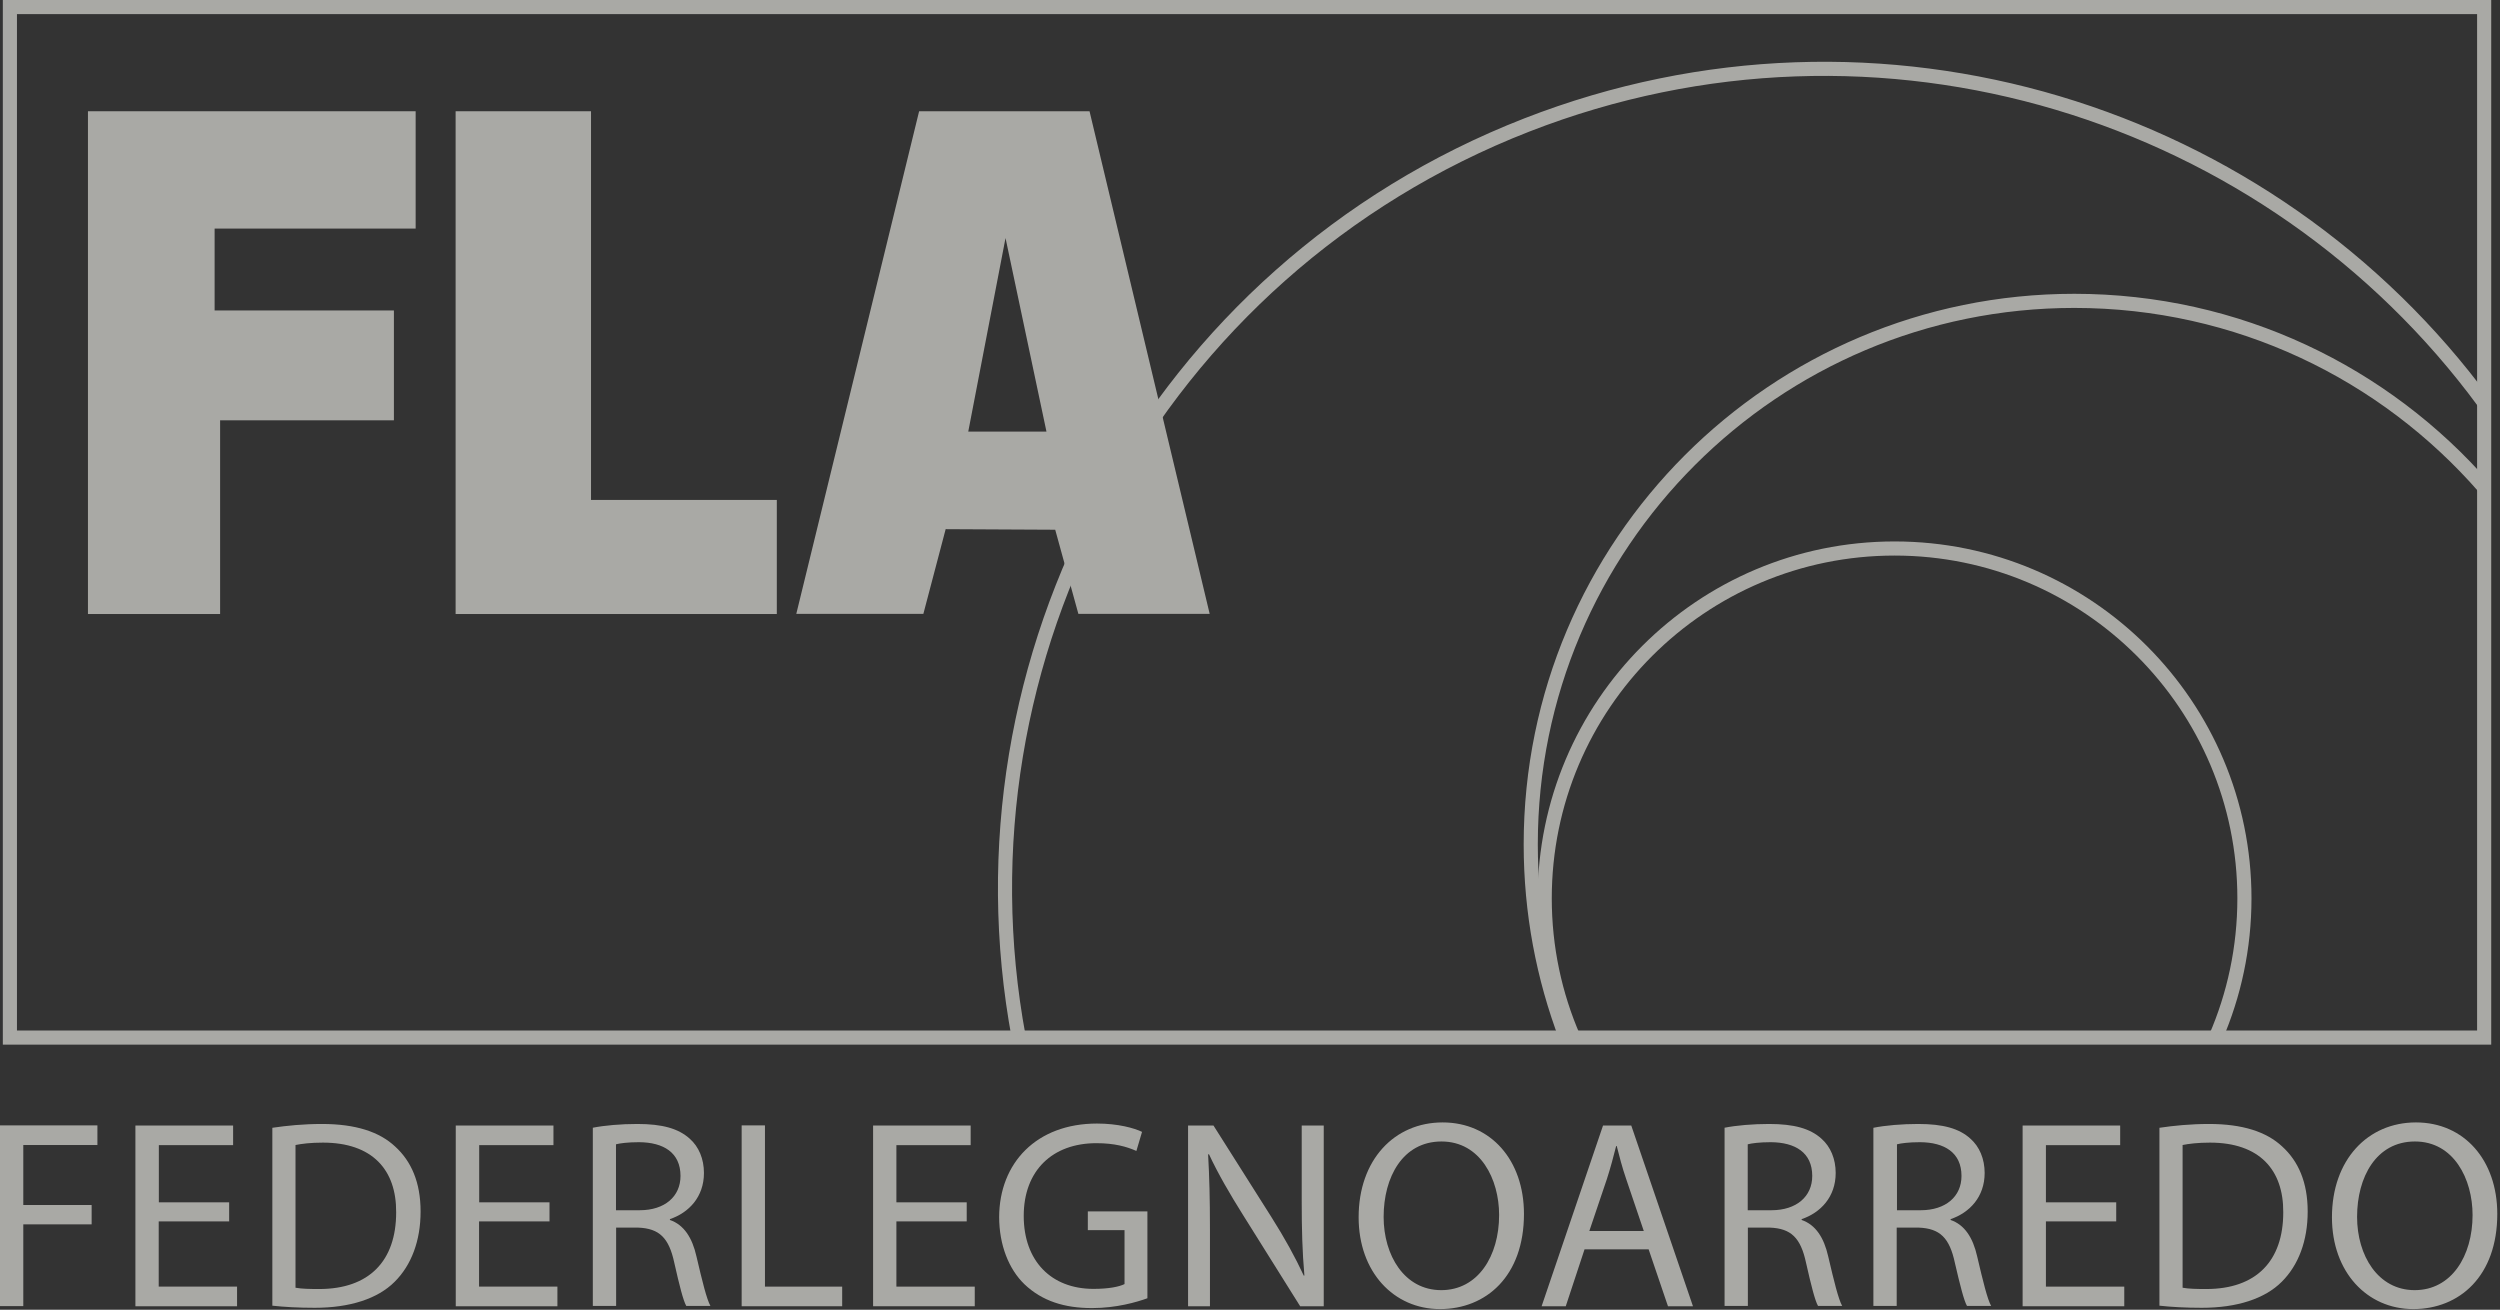<svg xmlns="http://www.w3.org/2000/svg" width="670" height="351" viewBox="0 0 670 351" fill="none"><rect x="0" y="0" width="670" height="351" fill="#333333" stroke="none"/><g opacity="0.6" clip-path="url(#clip0_518_1639)"><path d="M665.756 1.892H2.651V278.069H665.756V1.892Z" stroke="#F9F8F2" stroke-width="3.784" stroke-miterlimit="10"></path><path d="M421.701 278.069C416.745 266.642 413.982 254.042 413.982 240.761C413.982 188.961 455.982 146.999 507.744 146.999C559.506 146.999 601.506 188.999 601.506 240.761C601.506 254.004 598.744 266.642 593.787 278.069" stroke="#F9F8F2" stroke-width="3.784" stroke-miterlimit="10"></path><path d="M273.035 278.069C254.079 176.399 309.322 72.421 409.213 33.486C503.807 -3.367 608.39 29.816 665.752 107.913" stroke="#F9F8F2" stroke-width="3.784" stroke-miterlimit="10"></path><path d="M665.794 130.653C639.08 100.005 599.767 80.632 555.913 80.632C475.47 80.632 410.238 145.864 410.238 226.307C410.238 244.545 413.606 261.988 419.698 278.069" stroke="#F9F8F2" stroke-width="3.784" stroke-miterlimit="10"></path><path d="M23.572 29.816H111.393V61.259H57.513V83.205H105.566V112.643H58.988V164.556H23.572V29.816Z" fill="#F9F8F2"></path><path d="M122.104 29.816H158.391V133.983H208.185V164.556H122.104V29.816Z" fill="#F9F8F2"></path><path d="M291.994 29.816H246.324L213.405 164.518H247.459L253.437 141.815L282.799 141.967L289.005 164.518H324.194L291.994 29.816ZM259.492 115.67L269.481 63.794L280.454 115.67H259.492Z" fill="#F9F8F2"></path><path d="M0 301.604H26.108V306.863H6.243V322.944H24.557V328.128H6.243V350.036H0V301.604Z" fill="#F9F8F2"></path><path d="M61.375 327.333H42.532V344.814H63.532V350.074H36.289V301.641H62.473V306.901H42.57V322.225H61.413V327.409L61.375 327.333Z" fill="#F9F8F2"></path><path d="M72.988 302.247C76.81 301.679 81.313 301.225 86.269 301.225C95.275 301.225 101.669 303.306 105.907 307.279C110.221 311.214 112.718 316.852 112.718 324.685C112.718 332.517 110.258 339.063 105.756 343.528C101.215 348.068 93.761 350.49 84.34 350.49C79.875 350.49 76.129 350.263 72.988 349.922V302.285V302.247ZM79.231 345.117C80.821 345.42 83.129 345.457 85.55 345.457C98.907 345.457 106.172 337.966 106.172 324.912C106.248 313.485 99.777 306.22 86.534 306.22C83.28 306.22 80.859 306.523 79.194 306.863V345.117H79.231Z" fill="#F9F8F2"></path><path d="M147.228 327.333H128.385V344.814H149.385V350.074H122.142V301.641H148.325V306.901H128.423V322.225H147.266V327.409L147.228 327.333Z" fill="#F9F8F2"></path><path d="M158.803 302.247C161.981 301.604 166.484 301.225 170.797 301.225C177.495 301.225 181.808 302.436 184.835 305.16C187.294 307.317 188.657 310.609 188.657 314.355C188.657 320.75 184.646 324.987 179.538 326.728V326.955C183.284 328.241 185.516 331.685 186.651 336.717C188.24 343.49 189.376 348.144 190.397 349.998H183.927C183.132 348.636 182.073 344.474 180.711 338.42C179.273 331.722 176.7 329.225 171.024 328.998H165.122V349.998H158.878V302.209L158.803 302.247ZM165.046 324.344H171.441C178.138 324.344 182.376 320.674 182.376 315.15C182.376 308.906 177.835 306.144 171.251 306.106C168.224 306.106 166.068 306.409 165.084 306.674V324.344H165.046Z" fill="#F9F8F2"></path><path d="M198.764 301.604H205.007V344.814H225.704V350.074H198.764V301.641V301.604Z" fill="#F9F8F2"></path><path d="M259.077 327.333H240.233V344.814H261.233V350.074H233.99V301.641H260.136V306.901H240.233V322.225H259.077V327.409V327.333Z" fill="#F9F8F2"></path><path d="M307.542 347.917C304.742 348.939 299.217 350.566 292.672 350.566C285.331 350.566 279.315 348.712 274.547 344.171C270.385 340.16 267.774 333.69 267.774 326.123C267.85 311.669 277.764 301.112 293.996 301.112C299.596 301.112 303.985 302.323 306.066 303.344L304.553 308.452C301.98 307.317 298.726 306.371 293.845 306.371C282.039 306.371 274.358 313.712 274.358 325.858C274.358 338.004 281.774 345.42 293.05 345.42C297.136 345.42 299.936 344.852 301.374 344.133V329.679H291.536V324.647H307.504V347.917H307.542Z" fill="#F9F8F2"></path><path d="M318.401 350.074V301.641H325.212L340.725 326.16C344.32 331.836 347.12 336.944 349.428 341.901L349.579 341.825C349.012 335.355 348.86 329.452 348.86 321.922V301.641H354.763V350.074H348.444L333.044 325.479C329.677 320.106 326.423 314.544 324.001 309.322L323.774 309.398C324.115 315.49 324.266 321.317 324.266 329.376V350.074H318.363H318.401Z" fill="#F9F8F2"></path><path d="M408.422 325.328C408.422 342.014 398.282 350.831 385.909 350.831C373.536 350.831 364.114 340.917 364.114 326.236C364.114 310.836 373.687 300.809 386.628 300.809C399.568 300.809 408.422 310.95 408.422 325.328ZM370.812 326.123C370.812 336.49 376.411 345.76 386.249 345.76C396.087 345.76 401.763 336.641 401.763 325.631C401.763 315.982 396.73 305.917 386.325 305.917C375.92 305.917 370.812 315.49 370.812 326.123Z" fill="#F9F8F2"></path><path d="M424.655 334.825L419.623 350.074H413.152L429.612 301.641H437.179L453.714 350.074H447.017L441.833 334.825H424.655ZM440.547 329.944L435.817 315.982C434.72 312.804 434.001 309.928 433.282 307.128H433.131C432.412 310.004 431.617 312.955 430.671 315.906L425.941 329.906H440.547V329.944Z" fill="#F9F8F2"></path><path d="M462.109 302.247C465.288 301.604 469.79 301.225 474.104 301.225C480.801 301.225 485.115 302.436 488.142 305.16C490.601 307.317 491.963 310.609 491.963 314.355C491.963 320.75 487.952 324.987 482.844 326.728V326.955C486.59 328.241 488.823 331.685 489.958 336.717C491.547 343.49 492.682 348.144 493.704 349.998H487.234C486.439 348.636 485.38 344.474 484.017 338.42C482.58 331.722 480.007 329.225 474.331 328.998H468.428V349.998H462.185V302.209L462.109 302.247ZM468.353 324.344H474.747C481.444 324.344 485.682 320.674 485.682 315.15C485.682 308.906 481.142 306.144 474.558 306.106C471.531 306.106 469.374 306.409 468.39 306.674V324.344H468.353Z" fill="#F9F8F2"></path><path d="M502.07 302.247C505.249 301.604 509.751 301.225 514.065 301.225C520.762 301.225 525.076 302.436 528.065 305.16C530.524 307.317 531.886 310.609 531.886 314.355C531.886 320.75 527.876 324.987 522.768 326.728V326.955C526.513 328.241 528.746 331.685 529.881 336.717C531.47 343.49 532.605 348.144 533.627 349.998H527.157C526.362 348.636 525.303 344.474 523.903 338.42C522.465 331.722 519.892 329.225 514.216 328.998H508.313V349.998H502.07V302.209V302.247ZM508.351 324.344H514.746C521.443 324.344 525.681 320.674 525.681 315.15C525.681 308.906 521.14 306.144 514.557 306.106C511.53 306.106 509.373 306.409 508.389 306.674V324.344H508.351Z" fill="#F9F8F2"></path><path d="M567.147 327.333H548.304V344.814H569.304V350.074H542.061V301.641H568.206V306.901H548.304V322.225H567.147V327.409V327.333Z" fill="#F9F8F2"></path><path d="M578.729 302.247C582.551 301.679 587.054 301.225 592.011 301.225C600.978 301.225 607.41 303.306 611.648 307.279C615.962 311.214 618.459 316.852 618.459 324.685C618.459 332.517 616 339.063 611.497 343.528C606.956 348.068 599.502 350.49 590.081 350.49C585.616 350.49 581.87 350.263 578.729 349.922V302.285V302.247ZM584.973 345.117C586.562 345.42 588.87 345.457 591.292 345.457C604.648 345.457 611.913 337.966 611.913 324.912C611.989 313.485 605.519 306.22 592.275 306.22C589.059 306.22 586.6 306.523 584.935 306.863V345.117H584.973Z" fill="#F9F8F2"></path><path d="M669.271 325.328C669.271 342.014 659.13 350.831 646.757 350.831C634.384 350.831 624.963 340.917 624.963 326.236C624.963 310.836 634.536 300.809 647.476 300.809C660.417 300.809 669.271 310.95 669.271 325.328ZM631.698 326.123C631.698 336.49 637.298 345.76 647.136 345.76C656.974 345.76 662.649 336.641 662.649 325.631C662.649 315.982 657.617 305.917 647.211 305.917C636.806 305.917 631.698 315.49 631.698 326.123Z" fill="#F9F8F2"></path></g><defs><clipPath id="clip0_518_1639"><rect width="669.272" height="350.868" fill="white"></rect></clipPath></defs></svg>